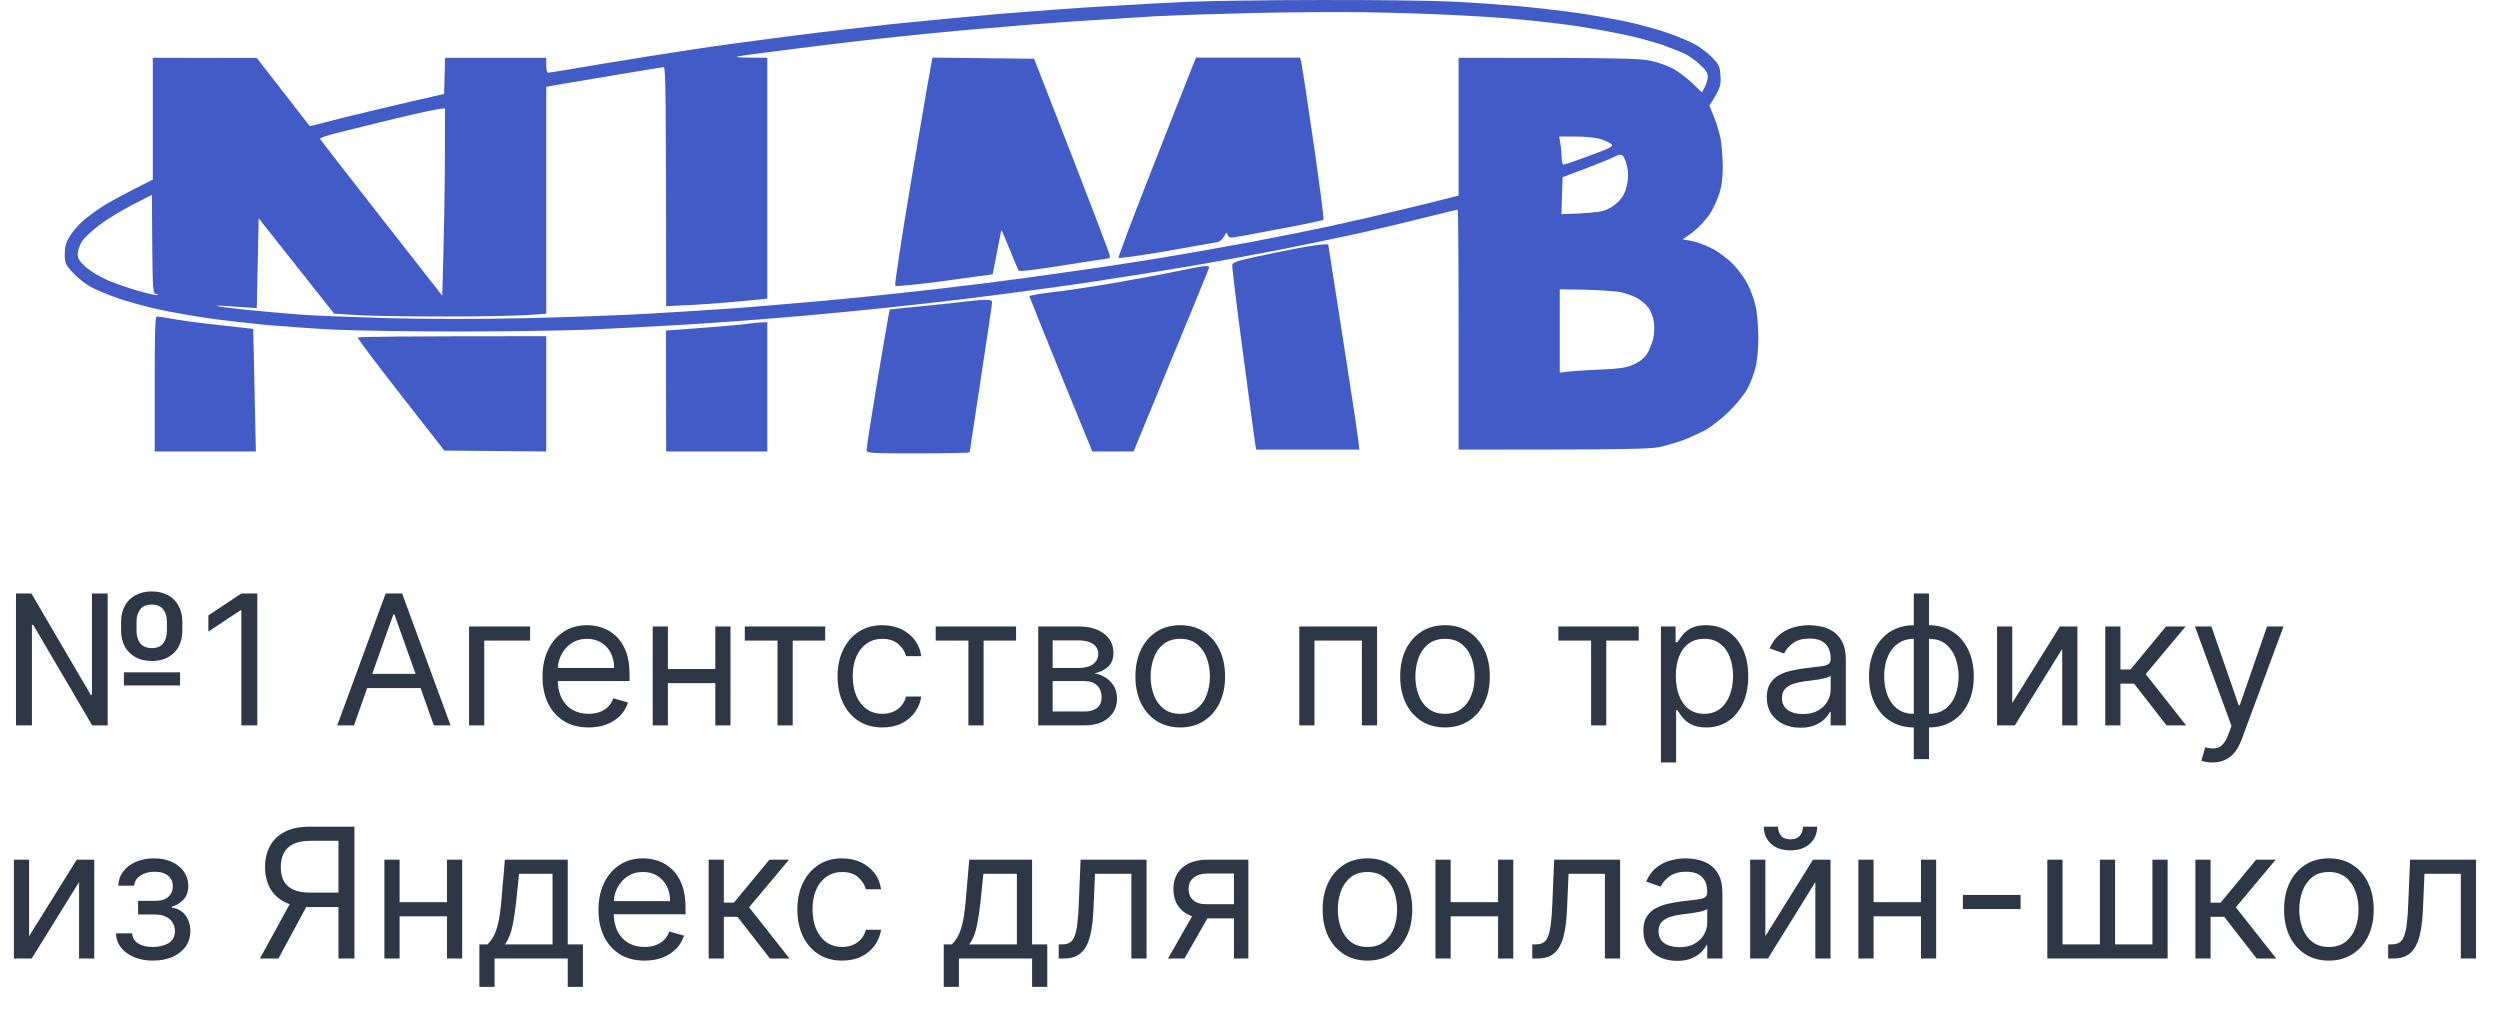 <?xml version="1.0" encoding="UTF-8"?> <svg xmlns="http://www.w3.org/2000/svg" width="193" height="78" viewBox="0 0 193 78" fill="none"> <path d="M1.233 56V45.818H2.426L7 53.633H7.099V45.818H8.312V56H7.119L2.565 48.244H2.466V56H1.233ZM9.565 52.918V51.903H13.901V52.918H9.565ZM11.733 51.028C11.242 51.028 10.818 50.931 10.46 50.735C10.106 50.539 9.83 50.266 9.635 49.915C9.443 49.563 9.347 49.153 9.347 48.682V48.006C9.347 47.535 9.443 47.124 9.635 46.773C9.827 46.421 10.101 46.148 10.455 45.952C10.81 45.757 11.229 45.659 11.713 45.659C12.204 45.659 12.624 45.757 12.976 45.952C13.331 46.148 13.602 46.421 13.791 46.773C13.983 47.124 14.079 47.535 14.079 48.006V48.682C14.079 49.153 13.985 49.563 13.796 49.915C13.607 50.266 13.337 50.539 12.986 50.735C12.634 50.931 12.217 51.028 11.733 51.028ZM11.733 50.034C12.121 50.034 12.409 49.911 12.598 49.666C12.79 49.418 12.886 49.09 12.886 48.682V48.006C12.886 47.608 12.79 47.286 12.598 47.041C12.406 46.796 12.111 46.673 11.713 46.673C11.315 46.673 11.02 46.796 10.828 47.041C10.636 47.286 10.54 47.608 10.54 48.006V48.682C10.54 49.09 10.636 49.418 10.828 49.666C11.024 49.911 11.325 50.034 11.733 50.034ZM19.864 45.818V56H18.631V47.111H18.571L16.086 48.761V47.508L18.631 45.818H19.864ZM27.326 56H26.034L29.772 45.818H31.045L34.784 56H33.491L30.448 47.429H30.369L27.326 56ZM27.804 52.023H33.014V53.117H27.804V52.023ZM40.924 48.364V49.457H37.384V56H36.211V48.364H40.924ZM45.442 56.159C44.706 56.159 44.071 55.997 43.538 55.672C43.007 55.344 42.598 54.886 42.309 54.3C42.024 53.71 41.882 53.024 41.882 52.242C41.882 51.459 42.024 50.77 42.309 50.173C42.598 49.573 42.999 49.106 43.513 48.771C44.03 48.433 44.633 48.264 45.322 48.264C45.72 48.264 46.113 48.331 46.501 48.463C46.888 48.596 47.241 48.811 47.559 49.109C47.878 49.404 48.131 49.795 48.32 50.283C48.509 50.77 48.603 51.37 48.603 52.082V52.58H42.717V51.565H47.41C47.41 51.135 47.324 50.75 47.152 50.412C46.983 50.074 46.741 49.807 46.426 49.611C46.114 49.416 45.746 49.318 45.322 49.318C44.855 49.318 44.451 49.434 44.109 49.666C43.771 49.895 43.511 50.193 43.329 50.561C43.146 50.929 43.055 51.323 43.055 51.744V52.42C43.055 52.997 43.155 53.486 43.353 53.887C43.556 54.285 43.836 54.588 44.194 54.797C44.552 55.002 44.968 55.105 45.442 55.105C45.75 55.105 46.028 55.062 46.277 54.976C46.529 54.886 46.746 54.754 46.928 54.578C47.11 54.399 47.251 54.177 47.351 53.912L48.484 54.23C48.365 54.615 48.164 54.953 47.883 55.244C47.601 55.533 47.253 55.758 46.839 55.92C46.424 56.08 45.959 56.159 45.442 56.159ZM55.499 51.645V52.739H51.283V51.645H55.499ZM51.562 48.364V56H50.388V48.364H51.562ZM56.394 48.364V56H55.221V48.364H56.394ZM57.498 49.457V48.364H63.702V49.457H61.197V56H60.023V49.457H57.498ZM68.12 56.159C67.404 56.159 66.787 55.99 66.27 55.652C65.753 55.314 65.355 54.848 65.077 54.255C64.799 53.662 64.659 52.984 64.659 52.222C64.659 51.446 64.802 50.762 65.087 50.168C65.375 49.572 65.776 49.106 66.29 48.771C66.807 48.433 67.41 48.264 68.1 48.264C68.636 48.264 69.12 48.364 69.551 48.562C69.982 48.761 70.335 49.04 70.61 49.398C70.885 49.756 71.056 50.173 71.122 50.651H69.949C69.86 50.303 69.661 49.994 69.353 49.726C69.047 49.454 68.636 49.318 68.12 49.318C67.662 49.318 67.261 49.438 66.916 49.676C66.575 49.911 66.308 50.245 66.116 50.675C65.927 51.103 65.833 51.605 65.833 52.182C65.833 52.772 65.925 53.285 66.111 53.723C66.3 54.16 66.565 54.5 66.906 54.742C67.251 54.984 67.656 55.105 68.12 55.105C68.424 55.105 68.701 55.052 68.95 54.946C69.198 54.84 69.409 54.688 69.581 54.489C69.754 54.29 69.876 54.051 69.949 53.773H71.122C71.056 54.224 70.892 54.63 70.63 54.991C70.372 55.349 70.029 55.634 69.601 55.846C69.177 56.055 68.683 56.159 68.12 56.159ZM72.236 49.457V48.364H78.441V49.457H75.935V56H74.761V49.457H72.236ZM80.152 56V48.364H83.274C84.096 48.364 84.749 48.549 85.233 48.92C85.717 49.292 85.959 49.782 85.959 50.392C85.959 50.856 85.821 51.216 85.546 51.471C85.271 51.723 84.918 51.894 84.487 51.983C84.769 52.023 85.042 52.122 85.308 52.281C85.576 52.44 85.798 52.659 85.974 52.938C86.149 53.213 86.237 53.551 86.237 53.952C86.237 54.343 86.138 54.693 85.939 55.001C85.74 55.309 85.455 55.553 85.084 55.731C84.713 55.91 84.269 56 83.751 56H80.152ZM81.266 54.926H83.751C84.156 54.926 84.472 54.83 84.701 54.638C84.93 54.446 85.044 54.184 85.044 53.852C85.044 53.458 84.93 53.148 84.701 52.923C84.472 52.694 84.156 52.58 83.751 52.58H81.266V54.926ZM81.266 51.565H83.274C83.589 51.565 83.859 51.522 84.085 51.436C84.31 51.347 84.482 51.221 84.602 51.058C84.724 50.892 84.785 50.697 84.785 50.472C84.785 50.15 84.651 49.898 84.383 49.716C84.114 49.53 83.745 49.438 83.274 49.438H81.266V51.565ZM91.116 56.159C90.426 56.159 89.821 55.995 89.301 55.667C88.784 55.339 88.38 54.88 88.088 54.29C87.799 53.7 87.655 53.01 87.655 52.222C87.655 51.426 87.799 50.732 88.088 50.139C88.38 49.545 88.784 49.084 89.301 48.756C89.821 48.428 90.426 48.264 91.116 48.264C91.805 48.264 92.408 48.428 92.925 48.756C93.446 49.084 93.85 49.545 94.138 50.139C94.43 50.732 94.576 51.426 94.576 52.222C94.576 53.01 94.43 53.7 94.138 54.29C93.85 54.88 93.446 55.339 92.925 55.667C92.408 55.995 91.805 56.159 91.116 56.159ZM91.116 55.105C91.639 55.105 92.07 54.971 92.408 54.702C92.746 54.434 92.996 54.081 93.159 53.644C93.321 53.206 93.403 52.732 93.403 52.222C93.403 51.711 93.321 51.236 93.159 50.795C92.996 50.354 92.746 49.998 92.408 49.726C92.07 49.454 91.639 49.318 91.116 49.318C90.592 49.318 90.161 49.454 89.823 49.726C89.485 49.998 89.235 50.354 89.072 50.795C88.91 51.236 88.829 51.711 88.829 52.222C88.829 52.732 88.91 53.206 89.072 53.644C89.235 54.081 89.485 54.434 89.823 54.702C90.161 54.971 90.592 55.105 91.116 55.105ZM100.304 56V48.364H106.31V56H105.137V49.457H101.478V56H100.304ZM111.555 56.159C110.866 56.159 110.261 55.995 109.74 55.667C109.223 55.339 108.819 54.88 108.527 54.29C108.239 53.7 108.095 53.01 108.095 52.222C108.095 51.426 108.239 50.732 108.527 50.139C108.819 49.545 109.223 49.084 109.74 48.756C110.261 48.428 110.866 48.264 111.555 48.264C112.244 48.264 112.848 48.428 113.365 48.756C113.885 49.084 114.289 49.545 114.578 50.139C114.869 50.732 115.015 51.426 115.015 52.222C115.015 53.01 114.869 53.7 114.578 54.29C114.289 54.88 113.885 55.339 113.365 55.667C112.848 55.995 112.244 56.159 111.555 56.159ZM111.555 55.105C112.079 55.105 112.51 54.971 112.848 54.702C113.186 54.434 113.436 54.081 113.598 53.644C113.761 53.206 113.842 52.732 113.842 52.222C113.842 51.711 113.761 51.236 113.598 50.795C113.436 50.354 113.186 49.998 112.848 49.726C112.51 49.454 112.079 49.318 111.555 49.318C111.031 49.318 110.6 49.454 110.262 49.726C109.924 49.998 109.674 50.354 109.512 50.795C109.349 51.236 109.268 51.711 109.268 52.222C109.268 52.732 109.349 53.206 109.512 53.644C109.674 54.081 109.924 54.434 110.262 54.702C110.6 54.971 111.031 55.105 111.555 55.105ZM120.306 49.457V48.364H126.511V49.457H124.005V56H122.832V49.457H120.306ZM128.222 58.864V48.364H129.356V49.577H129.495C129.581 49.444 129.701 49.275 129.853 49.07C130.009 48.861 130.231 48.675 130.519 48.513C130.811 48.347 131.205 48.264 131.702 48.264C132.345 48.264 132.912 48.425 133.403 48.746C133.893 49.068 134.276 49.524 134.551 50.114C134.826 50.704 134.964 51.4 134.964 52.202C134.964 53.01 134.826 53.711 134.551 54.305C134.276 54.895 133.895 55.352 133.408 55.677C132.92 55.998 132.359 56.159 131.722 56.159C131.232 56.159 130.839 56.078 130.544 55.916C130.249 55.75 130.022 55.562 129.863 55.354C129.704 55.142 129.581 54.966 129.495 54.827H129.396V58.864H128.222ZM129.376 52.182C129.376 52.758 129.46 53.267 129.629 53.708C129.798 54.146 130.045 54.489 130.37 54.737C130.695 54.983 131.093 55.105 131.563 55.105C132.054 55.105 132.463 54.976 132.791 54.717C133.123 54.456 133.371 54.104 133.537 53.663C133.706 53.219 133.79 52.725 133.79 52.182C133.79 51.645 133.708 51.161 133.542 50.73C133.379 50.296 133.133 49.953 132.801 49.701C132.473 49.446 132.06 49.318 131.563 49.318C131.086 49.318 130.685 49.439 130.36 49.681C130.035 49.92 129.79 50.255 129.624 50.685C129.459 51.113 129.376 51.612 129.376 52.182ZM139.001 56.179C138.517 56.179 138.078 56.088 137.683 55.906C137.289 55.72 136.976 55.453 136.744 55.105C136.512 54.754 136.396 54.33 136.396 53.832C136.396 53.395 136.482 53.04 136.654 52.769C136.826 52.493 137.057 52.278 137.345 52.122C137.634 51.966 137.952 51.85 138.3 51.774C138.651 51.695 139.004 51.632 139.359 51.585C139.823 51.526 140.199 51.481 140.487 51.451C140.779 51.418 140.991 51.363 141.124 51.287C141.259 51.211 141.327 51.078 141.327 50.889V50.849C141.327 50.359 141.193 49.978 140.925 49.706C140.66 49.434 140.257 49.298 139.717 49.298C139.156 49.298 138.717 49.421 138.399 49.666C138.081 49.911 137.857 50.173 137.728 50.452L136.614 50.054C136.813 49.59 137.078 49.229 137.41 48.97C137.745 48.708 138.109 48.526 138.504 48.423C138.901 48.317 139.292 48.264 139.677 48.264C139.922 48.264 140.204 48.294 140.522 48.354C140.844 48.41 141.153 48.528 141.452 48.707C141.753 48.886 142.004 49.156 142.202 49.517C142.401 49.878 142.501 50.362 142.501 50.969V56H141.327V54.966H141.268C141.188 55.132 141.056 55.309 140.87 55.498C140.684 55.687 140.438 55.847 140.129 55.98C139.821 56.113 139.445 56.179 139.001 56.179ZM139.18 55.125C139.644 55.125 140.035 55.034 140.353 54.852C140.674 54.669 140.916 54.434 141.079 54.146C141.245 53.857 141.327 53.554 141.327 53.236V52.162C141.278 52.222 141.168 52.276 140.999 52.326C140.834 52.372 140.641 52.414 140.423 52.45C140.207 52.483 139.997 52.513 139.791 52.54C139.589 52.563 139.425 52.583 139.299 52.599C138.994 52.639 138.709 52.704 138.444 52.793C138.182 52.88 137.97 53.01 137.808 53.186C137.648 53.358 137.569 53.594 137.569 53.892C137.569 54.3 137.72 54.608 138.021 54.817C138.326 55.022 138.712 55.125 139.18 55.125ZM147.744 58.605V45.818H148.918V58.605H147.744ZM147.744 56.159C147.227 56.159 146.757 56.066 146.333 55.881C145.908 55.692 145.544 55.425 145.239 55.08C144.934 54.732 144.699 54.316 144.533 53.832C144.367 53.349 144.284 52.812 144.284 52.222C144.284 51.625 144.367 51.085 144.533 50.601C144.699 50.114 144.934 49.696 145.239 49.348C145.544 49 145.908 48.733 146.333 48.548C146.757 48.359 147.227 48.264 147.744 48.264H148.102V56.159H147.744ZM147.744 55.105H147.943V49.318H147.744C147.353 49.318 147.014 49.398 146.725 49.557C146.437 49.713 146.198 49.926 146.009 50.198C145.824 50.467 145.685 50.775 145.592 51.123C145.502 51.471 145.458 51.837 145.458 52.222C145.458 52.732 145.539 53.206 145.701 53.644C145.864 54.081 146.114 54.434 146.452 54.702C146.79 54.971 147.221 55.105 147.744 55.105ZM148.918 56.159H148.56V48.264H148.918C149.435 48.264 149.905 48.359 150.33 48.548C150.754 48.733 151.119 49 151.423 49.348C151.728 49.696 151.964 50.114 152.129 50.601C152.295 51.085 152.378 51.625 152.378 52.222C152.378 52.812 152.295 53.349 152.129 53.832C151.964 54.316 151.728 54.732 151.423 55.08C151.119 55.425 150.754 55.692 150.33 55.881C149.905 56.066 149.435 56.159 148.918 56.159ZM148.918 55.105C149.312 55.105 149.652 55.029 149.937 54.876C150.225 54.721 150.462 54.508 150.648 54.24C150.837 53.968 150.976 53.66 151.066 53.315C151.158 52.967 151.205 52.603 151.205 52.222C151.205 51.711 151.124 51.236 150.961 50.795C150.799 50.354 150.548 49.998 150.21 49.726C149.872 49.454 149.441 49.318 148.918 49.318H148.719V55.105H148.918ZM155.345 54.27L159.024 48.364H160.376V56H159.203V50.094L155.544 56H154.172V48.364H155.345V54.27ZM162.525 56V48.364H163.698V51.685H164.474L167.218 48.364H168.73L165.647 52.043L168.769 56H167.258L164.752 52.778H163.698V56H162.525ZM170.8 58.864C170.601 58.864 170.424 58.847 170.268 58.814C170.113 58.784 170.005 58.754 169.945 58.724L170.243 57.69C170.528 57.763 170.78 57.79 170.999 57.77C171.218 57.75 171.412 57.652 171.581 57.477C171.753 57.304 171.911 57.024 172.053 56.636L172.272 56.04L169.448 48.364H170.721L172.829 54.449H172.908L175.016 48.364H176.289L173.047 57.114C172.902 57.508 172.721 57.834 172.506 58.093C172.29 58.355 172.04 58.549 171.755 58.675C171.473 58.801 171.155 58.864 170.8 58.864ZM2.247 72.27L5.926 66.364H7.278V74H6.105V68.094L2.446 74H1.074V66.364H2.247V72.27ZM8.95 72.051H10.203C10.229 72.396 10.385 72.658 10.67 72.837C10.959 73.016 11.333 73.105 11.794 73.105C12.264 73.105 12.667 73.009 13.002 72.817C13.337 72.621 13.504 72.306 13.504 71.872C13.504 71.617 13.441 71.395 13.315 71.206C13.189 71.014 13.012 70.865 12.783 70.758C12.555 70.653 12.284 70.599 11.973 70.599H10.66V69.546H11.973C12.44 69.546 12.785 69.439 13.007 69.227C13.232 69.015 13.345 68.75 13.345 68.432C13.345 68.09 13.224 67.817 12.982 67.612C12.74 67.403 12.397 67.298 11.953 67.298C11.505 67.298 11.133 67.399 10.834 67.602C10.536 67.8 10.379 68.057 10.362 68.372H9.129C9.142 67.961 9.268 67.598 9.507 67.283C9.746 66.965 10.07 66.717 10.481 66.538C10.892 66.355 11.363 66.264 11.893 66.264C12.43 66.264 12.896 66.359 13.29 66.548C13.688 66.733 13.995 66.987 14.21 67.308C14.429 67.626 14.538 67.988 14.538 68.392C14.538 68.823 14.417 69.171 14.175 69.436C13.933 69.701 13.63 69.89 13.265 70.003V70.082C13.554 70.102 13.804 70.195 14.016 70.361C14.232 70.523 14.399 70.737 14.518 71.002C14.638 71.264 14.697 71.554 14.697 71.872C14.697 72.336 14.573 72.74 14.324 73.085C14.076 73.427 13.734 73.692 13.3 73.881C12.866 74.066 12.371 74.159 11.814 74.159C11.274 74.159 10.79 74.071 10.362 73.896C9.934 73.717 9.595 73.47 9.343 73.155C9.094 72.837 8.963 72.469 8.95 72.051ZM27.362 74H26.129V64.912H23.962C23.412 64.912 22.969 64.996 22.634 65.165C22.3 65.331 22.056 65.567 21.904 65.871C21.751 66.176 21.675 66.533 21.675 66.94C21.675 67.348 21.75 67.699 21.899 67.994C22.051 68.286 22.293 68.511 22.625 68.671C22.959 68.829 23.398 68.909 23.942 68.909H26.686V70.023H23.902C23.113 70.023 22.465 69.892 21.958 69.63C21.451 69.365 21.075 69 20.83 68.536C20.584 68.072 20.462 67.54 20.462 66.94C20.462 66.34 20.584 65.805 20.83 65.335C21.075 64.864 21.453 64.494 21.963 64.226C22.474 63.954 23.127 63.818 23.922 63.818H27.362V74ZM22.57 69.426H23.962L21.496 74H20.064L22.57 69.426ZM34.786 69.645V70.739H30.57V69.645H34.786ZM30.849 66.364V74H29.675V66.364H30.849ZM35.681 66.364V74H34.508V66.364H35.681ZM37.008 76.188V72.906H37.645C37.801 72.744 37.935 72.568 38.048 72.379C38.16 72.19 38.258 71.967 38.341 71.708C38.427 71.446 38.5 71.128 38.56 70.754C38.619 70.376 38.672 69.92 38.719 69.386L38.977 66.364H43.83V72.906H45.003V76.188H43.83V74H38.182V76.188H37.008ZM38.977 72.906H42.656V67.457H40.071L39.872 69.386C39.789 70.185 39.687 70.883 39.564 71.479C39.441 72.076 39.246 72.552 38.977 72.906ZM49.762 74.159C49.026 74.159 48.391 73.997 47.858 73.672C47.328 73.344 46.918 72.886 46.63 72.3C46.345 71.71 46.202 71.024 46.202 70.242C46.202 69.459 46.345 68.77 46.63 68.173C46.918 67.573 47.319 67.106 47.833 66.771C48.35 66.433 48.953 66.264 49.643 66.264C50.04 66.264 50.433 66.331 50.821 66.463C51.209 66.596 51.562 66.811 51.88 67.109C52.198 67.404 52.452 67.796 52.64 68.283C52.829 68.77 52.924 69.37 52.924 70.082V70.579H47.038V69.565H51.731C51.731 69.135 51.645 68.75 51.472 68.412C51.303 68.074 51.061 67.807 50.746 67.612C50.435 67.416 50.067 67.318 49.643 67.318C49.175 67.318 48.771 67.434 48.429 67.666C48.091 67.895 47.831 68.193 47.649 68.561C47.467 68.929 47.376 69.323 47.376 69.744V70.421C47.376 70.997 47.475 71.486 47.674 71.887C47.876 72.285 48.156 72.588 48.514 72.797C48.872 73.002 49.288 73.105 49.762 73.105C50.07 73.105 50.349 73.062 50.597 72.976C50.849 72.886 51.066 72.754 51.248 72.578C51.431 72.399 51.572 72.177 51.671 71.912L52.804 72.23C52.685 72.615 52.485 72.953 52.203 73.244C51.921 73.533 51.573 73.758 51.159 73.921C50.745 74.079 50.279 74.159 49.762 74.159ZM54.709 74V66.364H55.882V69.685H56.657L59.402 66.364H60.913L57.831 70.043L60.953 74H59.442L56.936 70.778H55.882V74H54.709ZM65.016 74.159C64.3 74.159 63.684 73.99 63.166 73.652C62.65 73.314 62.252 72.848 61.973 72.255C61.695 71.662 61.556 70.984 61.556 70.222C61.556 69.446 61.698 68.762 61.983 68.168C62.272 67.572 62.673 67.106 63.186 66.771C63.703 66.433 64.307 66.264 64.996 66.264C65.533 66.264 66.017 66.364 66.448 66.562C66.879 66.761 67.232 67.04 67.507 67.398C67.782 67.756 67.953 68.173 68.019 68.651H66.846C66.756 68.303 66.557 67.994 66.249 67.726C65.944 67.454 65.533 67.318 65.016 67.318C64.559 67.318 64.158 67.438 63.813 67.676C63.471 67.912 63.205 68.245 63.012 68.675C62.824 69.103 62.729 69.605 62.729 70.182C62.729 70.772 62.822 71.285 63.008 71.723C63.196 72.16 63.462 72.5 63.803 72.742C64.148 72.984 64.552 73.105 65.016 73.105C65.321 73.105 65.598 73.052 65.846 72.946C66.095 72.84 66.305 72.688 66.478 72.489C66.65 72.29 66.773 72.051 66.846 71.773H68.019C67.953 72.224 67.788 72.629 67.527 72.991C67.268 73.349 66.925 73.634 66.498 73.846C66.073 74.055 65.579 74.159 65.016 74.159ZM72.856 76.188V72.906H73.493C73.648 72.744 73.783 72.568 73.895 72.379C74.008 72.19 74.106 71.967 74.189 71.708C74.275 71.446 74.348 71.128 74.407 70.754C74.467 70.376 74.52 69.92 74.566 69.386L74.825 66.364H79.677V72.906H80.85V76.188H79.677V74H74.029V76.188H72.856ZM74.825 72.906H78.504V67.457H75.919L75.72 69.386C75.637 70.185 75.534 70.883 75.412 71.479C75.289 72.076 75.093 72.552 74.825 72.906ZM81.732 74V72.906H82.01C82.239 72.906 82.429 72.862 82.582 72.772C82.734 72.679 82.857 72.519 82.95 72.29C83.046 72.058 83.119 71.736 83.168 71.325C83.222 70.911 83.26 70.384 83.283 69.744L83.422 66.364H88.513V74H87.34V67.457H84.536L84.416 70.182C84.39 70.808 84.334 71.36 84.247 71.837C84.165 72.311 84.037 72.709 83.865 73.031C83.695 73.352 83.47 73.594 83.188 73.756C82.907 73.919 82.554 74 82.129 74H81.732ZM95.259 74V67.438H93.231C92.774 67.438 92.414 67.544 92.152 67.756C91.89 67.968 91.759 68.26 91.759 68.631C91.759 68.995 91.877 69.282 92.112 69.491C92.351 69.7 92.677 69.804 93.092 69.804H95.558V70.898H93.092C92.575 70.898 92.129 70.807 91.754 70.624C91.38 70.442 91.092 70.182 90.889 69.844C90.687 69.502 90.586 69.098 90.586 68.631C90.586 68.16 90.692 67.756 90.904 67.418C91.116 67.079 91.42 66.819 91.814 66.637C92.212 66.455 92.684 66.364 93.231 66.364H96.373V74H95.259ZM90.168 74L92.336 70.202H93.609L91.441 74H90.168ZM105.567 74.159C104.877 74.159 104.272 73.995 103.752 73.667C103.235 73.339 102.831 72.88 102.539 72.29C102.251 71.7 102.107 71.01 102.107 70.222C102.107 69.426 102.251 68.732 102.539 68.138C102.831 67.545 103.235 67.085 103.752 66.756C104.272 66.428 104.877 66.264 105.567 66.264C106.256 66.264 106.859 66.428 107.376 66.756C107.897 67.085 108.301 67.545 108.589 68.138C108.881 68.732 109.027 69.426 109.027 70.222C109.027 71.01 108.881 71.7 108.589 72.29C108.301 72.88 107.897 73.339 107.376 73.667C106.859 73.995 106.256 74.159 105.567 74.159ZM105.567 73.105C106.09 73.105 106.521 72.971 106.859 72.702C107.197 72.434 107.448 72.081 107.61 71.644C107.772 71.206 107.854 70.732 107.854 70.222C107.854 69.711 107.772 69.236 107.61 68.795C107.448 68.354 107.197 67.998 106.859 67.726C106.521 67.454 106.09 67.318 105.567 67.318C105.043 67.318 104.612 67.454 104.274 67.726C103.936 67.998 103.686 68.354 103.523 68.795C103.361 69.236 103.28 69.711 103.28 70.222C103.28 70.732 103.361 71.206 103.523 71.644C103.686 72.081 103.936 72.434 104.274 72.702C104.612 72.971 105.043 73.105 105.567 73.105ZM115.929 69.645V70.739H111.713V69.645H115.929ZM111.991 66.364V74H110.818V66.364H111.991ZM116.824 66.364V74H115.65V66.364H116.824ZM118.29 74V72.906H118.569C118.797 72.906 118.988 72.862 119.14 72.772C119.293 72.679 119.416 72.519 119.508 72.29C119.604 72.058 119.677 71.736 119.727 71.325C119.78 70.911 119.818 70.384 119.841 69.744L119.981 66.364H125.072V74H123.898V67.457H121.094L120.975 70.182C120.948 70.808 120.892 71.36 120.806 71.837C120.723 72.311 120.595 72.709 120.423 73.031C120.254 73.352 120.029 73.594 119.747 73.756C119.465 73.919 119.112 74 118.688 74H118.29ZM129.471 74.179C128.988 74.179 128.548 74.088 128.154 73.906C127.76 73.72 127.446 73.453 127.214 73.105C126.982 72.754 126.866 72.329 126.866 71.832C126.866 71.395 126.952 71.04 127.125 70.769C127.297 70.493 127.528 70.278 127.816 70.122C128.104 69.966 128.422 69.85 128.77 69.774C129.122 69.695 129.475 69.632 129.829 69.585C130.293 69.526 130.67 69.481 130.958 69.451C131.25 69.418 131.462 69.363 131.594 69.287C131.73 69.211 131.798 69.078 131.798 68.889V68.849C131.798 68.359 131.664 67.978 131.395 67.706C131.13 67.434 130.728 67.298 130.187 67.298C129.627 67.298 129.188 67.421 128.87 67.666C128.552 67.912 128.328 68.173 128.199 68.452L127.085 68.054C127.284 67.59 127.549 67.229 127.881 66.97C128.215 66.708 128.58 66.526 128.974 66.423C129.372 66.317 129.763 66.264 130.148 66.264C130.393 66.264 130.675 66.294 130.993 66.354C131.314 66.41 131.624 66.528 131.922 66.707C132.224 66.886 132.474 67.156 132.673 67.517C132.872 67.878 132.971 68.362 132.971 68.969V74H131.798V72.966H131.738C131.659 73.132 131.526 73.309 131.341 73.498C131.155 73.687 130.908 73.847 130.6 73.98C130.292 74.113 129.916 74.179 129.471 74.179ZM129.65 73.125C130.114 73.125 130.506 73.034 130.824 72.852C131.145 72.669 131.387 72.434 131.55 72.146C131.715 71.857 131.798 71.554 131.798 71.236V70.162C131.748 70.222 131.639 70.276 131.47 70.326C131.304 70.372 131.112 70.414 130.893 70.45C130.678 70.483 130.467 70.513 130.262 70.54C130.06 70.563 129.896 70.583 129.77 70.599C129.465 70.639 129.18 70.704 128.915 70.793C128.653 70.879 128.441 71.01 128.278 71.186C128.119 71.358 128.04 71.594 128.04 71.892C128.04 72.3 128.19 72.608 128.492 72.817C128.797 73.022 129.183 73.125 129.65 73.125ZM136.286 72.27L139.965 66.364H141.317V74H140.144V68.094L136.485 74H135.113V66.364H136.286V72.27ZM139.19 63.818H140.283C140.283 64.355 140.098 64.794 139.727 65.136C139.355 65.477 138.852 65.648 138.215 65.648C137.589 65.648 137.09 65.477 136.719 65.136C136.351 64.794 136.167 64.355 136.167 63.818H137.261C137.261 64.077 137.332 64.304 137.474 64.499C137.62 64.695 137.867 64.793 138.215 64.793C138.563 64.793 138.812 64.695 138.961 64.499C139.113 64.304 139.19 64.077 139.19 63.818ZM148.577 69.645V70.739H144.361V69.645H148.577ZM144.64 66.364V74H143.466V66.364H144.64ZM149.472 66.364V74H148.299V66.364H149.472ZM155.99 69.088V70.182H151.535V69.088H155.99ZM158.054 66.364H159.228V72.906H162.111V66.364H163.284V72.906H166.168V66.364H167.341V74H158.054V66.364ZM169.484 74V66.364H170.657V69.685H171.433L174.177 66.364H175.689L172.606 70.043L175.728 74H174.217L171.711 70.778H170.657V74H169.484ZM179.791 74.159C179.102 74.159 178.497 73.995 177.977 73.667C177.46 73.339 177.055 72.88 176.764 72.29C176.475 71.7 176.331 71.01 176.331 70.222C176.331 69.426 176.475 68.732 176.764 68.138C177.055 67.545 177.46 67.085 177.977 66.756C178.497 66.428 179.102 66.264 179.791 66.264C180.481 66.264 181.084 66.428 181.601 66.756C182.121 67.085 182.526 67.545 182.814 68.138C183.106 68.732 183.252 69.426 183.252 70.222C183.252 71.01 183.106 71.7 182.814 72.29C182.526 72.88 182.121 73.339 181.601 73.667C181.084 73.995 180.481 74.159 179.791 74.159ZM179.791 73.105C180.315 73.105 180.746 72.971 181.084 72.702C181.422 72.434 181.672 72.081 181.835 71.644C181.997 71.206 182.078 70.732 182.078 70.222C182.078 69.711 181.997 69.236 181.835 68.795C181.672 68.354 181.422 67.998 181.084 67.726C180.746 67.454 180.315 67.318 179.791 67.318C179.268 67.318 178.837 67.454 178.499 67.726C178.161 67.998 177.91 68.354 177.748 68.795C177.586 69.236 177.504 69.711 177.504 70.222C177.504 70.732 177.586 71.206 177.748 71.644C177.91 72.081 178.161 72.434 178.499 72.702C178.837 72.971 179.268 73.105 179.791 73.105ZM184.366 74V72.906H184.645C184.874 72.906 185.064 72.862 185.217 72.772C185.369 72.679 185.492 72.519 185.585 72.29C185.681 72.058 185.754 71.736 185.803 71.325C185.856 70.911 185.894 70.384 185.918 69.744L186.057 66.364H191.148V74H189.974V67.457H187.17L187.051 70.182C187.025 70.808 186.968 71.36 186.882 71.837C186.799 72.311 186.672 72.709 186.499 73.031C186.33 73.352 186.105 73.594 185.823 73.756C185.541 73.919 185.188 74 184.764 74H184.366Z" fill="#2F3747"></path> <path fill-rule="evenodd" clip-rule="evenodd" d="M101.829 0.002C105.878 -0.012 110.477 0.046 112.025 0.118C113.572 0.19 115.944 0.364 117.304 0.48C118.663 0.61 120.674 0.842 121.787 1.001C122.901 1.16 124.593 1.464 125.548 1.667C126.502 1.869 127.934 2.26 128.729 2.535C129.525 2.81 130.508 3.23 130.899 3.447C131.304 3.679 131.882 4.127 132.2 4.46C132.721 4.996 132.779 5.14 132.822 5.879C132.866 6.602 132.822 6.79 131.969 8.151L132.316 9.019C132.519 9.497 132.75 10.279 132.837 10.756C132.924 11.234 132.996 12.189 132.996 12.898C132.996 13.796 132.909 14.418 132.692 15.055C132.519 15.562 132.2 16.227 131.983 16.546C131.752 16.864 131.362 17.327 131.087 17.573C130.826 17.82 130.45 18.123 129.886 18.485L130.537 18.587C130.899 18.645 131.607 18.905 132.128 19.166C132.678 19.441 133.372 19.962 133.806 20.41C134.211 20.83 134.717 21.525 134.919 21.93C135.136 22.35 135.411 23.102 135.527 23.595C135.643 24.101 135.744 25.187 135.744 26.026C135.744 26.953 135.657 27.893 135.512 28.414C135.397 28.892 135.122 29.601 134.905 30.006C134.702 30.397 134.066 31.193 133.502 31.743C132.952 32.293 132.099 32.959 131.622 33.22C131.145 33.466 130.393 33.813 129.959 33.972C129.525 34.132 128.744 34.363 128.223 34.493C127.442 34.667 125.996 34.711 112.603 34.711V25.447C112.603 20.352 112.574 16.184 112.531 16.184C112.488 16.184 111.302 16.474 109.884 16.821C108.481 17.183 106.153 17.733 104.721 18.051C103.289 18.369 100.585 18.92 98.719 19.296C96.853 19.658 93.628 20.251 91.56 20.599C89.492 20.946 86.266 21.467 84.401 21.742C82.535 22.031 79.209 22.48 77.025 22.755C74.841 23.045 71.225 23.464 68.998 23.696C66.771 23.942 62.967 24.304 60.537 24.506C58.107 24.709 54.506 24.97 52.51 25.085C50.529 25.201 47.362 25.36 45.496 25.447C43.63 25.52 39.074 25.592 35.372 25.592C31.669 25.592 27.374 25.52 25.826 25.447C24.279 25.375 21.893 25.201 20.547 25.085C19.203 24.955 17.178 24.724 16.064 24.564C14.95 24.405 13.258 24.101 12.304 23.899C11.349 23.696 9.917 23.305 9.122 23.03C8.326 22.755 7.357 22.35 6.952 22.118C6.562 21.901 5.955 21.409 5.622 21.047C5.058 20.439 5 20.309 5 19.614C5 19.035 5.087 18.717 5.405 18.21C5.636 17.849 6.07 17.342 6.388 17.067C6.692 16.792 7.372 16.285 7.893 15.952C8.413 15.62 9.498 15.012 11.797 13.868V4.46L19.824 4.475L23.917 9.743L26.709 9.034C28.256 8.658 30.585 8.093 34.287 7.254L34.359 4.46H42.169V5.039C42.169 5.358 42.227 5.618 42.314 5.618C42.401 5.618 44.165 5.329 46.262 4.967C48.345 4.619 51.585 4.098 53.45 3.823C55.316 3.534 58.643 3.085 60.827 2.81C63.01 2.521 66.655 2.101 68.926 1.855C71.196 1.623 74.971 1.261 77.314 1.059C79.657 0.871 83.302 0.596 85.413 0.48C87.525 0.35 90.417 0.19 91.849 0.132C93.281 0.075 97.779 0.002 101.829 0.002ZM89.101 1.261C87.438 1.363 84.632 1.536 82.882 1.652C81.132 1.768 77.849 2.029 75.579 2.231C73.308 2.419 69.996 2.752 68.203 2.955C66.409 3.143 63.386 3.505 61.477 3.751C59.568 3.983 57.674 4.243 57.283 4.301C56.618 4.417 56.676 4.431 57.905 4.446L59.236 4.46V23.059C56.372 23.349 54.622 23.479 53.479 23.537L51.426 23.638C51.426 7.123 51.382 5.184 51.238 5.184C51.151 5.184 49.314 5.488 47.159 5.85C45.004 6.212 43.008 6.559 42.705 6.602L42.169 6.704V24.217C40.318 24.391 37.368 24.434 34.432 24.434C31.496 24.434 28.343 24.391 27.446 24.318L25.797 24.217L19.969 16.85L19.824 23.783C19.26 23.754 18.552 23.696 17.872 23.652C17.192 23.595 16.672 23.58 16.715 23.609C16.758 23.652 17.756 23.783 18.957 23.913C20.143 24.029 22.066 24.203 23.223 24.289C24.38 24.376 27.461 24.492 30.093 24.564C32.769 24.637 37.353 24.637 40.506 24.564C43.601 24.492 47.897 24.347 50.052 24.217C52.207 24.101 55.287 23.899 56.922 23.783C58.556 23.652 61.347 23.421 63.141 23.262C64.934 23.102 67.855 22.813 69.649 22.61C71.442 22.422 74.234 22.089 75.868 21.887C77.502 21.684 80.626 21.264 82.81 20.946C84.994 20.642 88.19 20.15 89.897 19.86C91.603 19.585 94.568 19.05 96.477 18.702C98.386 18.341 101.149 17.791 102.624 17.472C104.099 17.154 106.5 16.604 107.975 16.242C109.45 15.895 111.085 15.489 111.634 15.345L112.603 15.098V4.46C125.128 4.46 126.603 4.504 127.428 4.692C127.992 4.808 128.758 5.083 129.163 5.3C129.554 5.517 130.219 6.023 130.638 6.414L131.391 7.138C131.738 6.515 131.839 6.168 131.839 5.951C131.853 5.662 131.68 5.386 131.26 5.01C130.942 4.706 130.436 4.344 130.132 4.185C129.843 4.04 129.048 3.722 128.368 3.476C127.688 3.244 126.329 2.868 125.331 2.665C124.333 2.448 122.669 2.159 121.643 2C120.616 1.855 118.692 1.623 117.376 1.508C116.06 1.377 113.587 1.218 111.88 1.146C110.174 1.059 107.18 0.972 105.227 0.943C103.275 0.914 99.529 0.943 96.911 1.001C94.293 1.059 90.764 1.175 89.101 1.261ZM26 10.264C25.262 10.452 24.684 10.655 24.698 10.713C24.727 10.771 26.853 13.521 29.442 16.821L34.143 22.828C34.287 17.964 34.331 14.708 34.345 12.45L34.359 8.368C33.853 8.383 32.277 8.73 30.527 9.15C28.777 9.584 26.738 10.076 26 10.264ZM120.457 11.075C120.514 11.379 120.558 11.871 120.558 12.16C120.558 12.464 120.63 12.71 120.702 12.71C120.775 12.71 121.686 12.406 122.727 12.015C124.231 11.466 124.564 11.292 124.419 11.147C124.318 11.046 123.957 10.872 123.595 10.742C123.219 10.626 122.409 10.539 121.657 10.539H120.37L120.457 11.075ZM122.438 13L120.63 13.68L120.543 16.531C122.51 16.474 123.378 16.387 123.74 16.285C124.13 16.184 124.593 15.909 124.897 15.605C125.273 15.243 125.461 14.881 125.591 14.331C125.707 13.796 125.721 13.362 125.62 12.884C125.533 12.508 125.388 12.117 125.287 12.03C125.128 11.9 124.983 11.914 124.665 12.088C124.434 12.218 123.421 12.623 122.438 13ZM10.207 15.822C9.368 16.256 8.225 16.951 7.676 17.371C7.112 17.791 6.519 18.355 6.331 18.63C6.143 18.92 5.998 19.354 5.998 19.614C6.012 19.991 6.143 20.193 6.692 20.671C7.068 20.989 7.835 21.438 8.399 21.67C8.948 21.901 9.99 22.263 10.713 22.466C11.421 22.668 12.072 22.813 12.159 22.77C12.231 22.741 12.188 22.712 12.043 22.697C11.812 22.697 11.783 22.393 11.754 18.862L11.725 15.041L10.207 15.822ZM120.413 28.776C120.905 28.675 122.033 28.603 123.233 28.545C125.027 28.472 125.519 28.4 126.126 28.139C126.589 27.937 126.95 27.633 127.153 27.314C127.326 27.039 127.543 26.504 127.63 26.128C127.717 25.751 127.731 25.158 127.674 24.825C127.63 24.492 127.442 24.014 127.283 23.783C127.11 23.537 126.719 23.204 126.401 23.016C126.083 22.842 125.504 22.639 125.114 22.552C124.709 22.48 123.494 22.393 122.395 22.364L120.413 22.335V28.776ZM76.041 23.146C76.432 23.131 76.591 23.189 76.591 23.349C76.591 23.464 76.2 26.099 75.723 29.21C75.246 32.308 74.855 34.884 74.855 34.928C74.855 34.957 73.062 35 70.878 35C66.988 35 66.901 34.986 66.901 34.711C66.901 34.551 67.291 32.047 67.769 29.167C68.26 26.287 68.665 23.913 68.68 23.899C68.694 23.884 69.808 23.768 71.167 23.638C72.512 23.508 74.046 23.349 74.566 23.276C75.072 23.218 75.738 23.146 76.041 23.146ZM102.537 18.862L103.723 26.46C104.374 30.629 104.924 34.204 104.938 34.711H96.984L96.897 34.233C96.853 33.972 96.434 30.831 95.957 27.256C95.479 23.667 95.103 20.613 95.132 20.454C95.161 20.222 95.624 20.092 98.502 19.498C100.324 19.122 101.988 18.818 102.537 18.862ZM93.035 20.541C93.209 20.526 93.353 20.57 93.353 20.628C93.353 20.685 92.037 23.913 87.51 34.855H84.329L81.899 28.921C80.568 25.65 79.484 22.929 79.469 22.871C79.469 22.813 80.236 22.683 81.176 22.567C82.116 22.466 84.213 22.147 85.847 21.872C87.467 21.597 89.68 21.192 90.764 20.96C91.835 20.729 92.862 20.541 93.035 20.541ZM12.116 24.434C12.217 24.434 12.882 24.535 13.605 24.666C14.314 24.796 15.948 24.999 19.55 25.389L19.752 34.855H11.942V29.645C11.942 25.563 11.971 24.434 12.116 24.434ZM59.236 24.868V34.855H51.426L51.411 25.52L54.13 25.317C55.62 25.201 57.167 25.071 57.572 25.013C57.963 24.955 58.498 24.897 59.236 24.868ZM42.169 25.954V34.855L34.302 34.783L30.932 30.47C29.081 28.096 27.576 26.113 27.62 26.055C27.649 25.997 30.932 25.954 42.169 25.954ZM71.992 4.446L79.831 4.533L82.766 12.059C84.372 16.198 85.688 19.658 85.688 19.759C85.688 19.86 85.645 19.947 85.587 19.947C85.529 19.947 83.967 20.193 82.101 20.483C79.946 20.83 78.703 20.975 78.645 20.888C78.587 20.801 78.269 20.049 77.936 19.224C77.603 18.384 77.314 17.733 77.3 17.776C77.285 17.805 77.141 18.587 76.634 21.177L72.932 21.684C70.893 21.959 69.171 22.133 69.114 22.06C69.041 22.003 69.634 18.152 70.415 13.521C71.196 8.889 71.876 4.952 71.919 4.779L71.992 4.446ZM92.341 4.446H100.368L100.469 4.837C100.512 5.068 100.946 7.862 101.409 11.06C101.872 14.259 102.219 16.922 102.176 16.966C102.147 17.009 100.585 17.342 98.705 17.689C96.839 18.051 95.205 18.341 95.06 18.341C94.915 18.341 94.785 18.225 94.756 18.095C94.713 17.892 94.669 17.921 94.51 18.239C94.395 18.456 94.163 18.659 94.004 18.688C93.845 18.717 92.081 19.035 90.07 19.383C88.074 19.73 86.397 19.962 86.353 19.904C86.31 19.846 87.554 16.546 89.116 12.595C90.663 8.629 92.037 5.184 92.138 4.923L92.341 4.446Z" fill="#435BC6"></path> </svg> 
